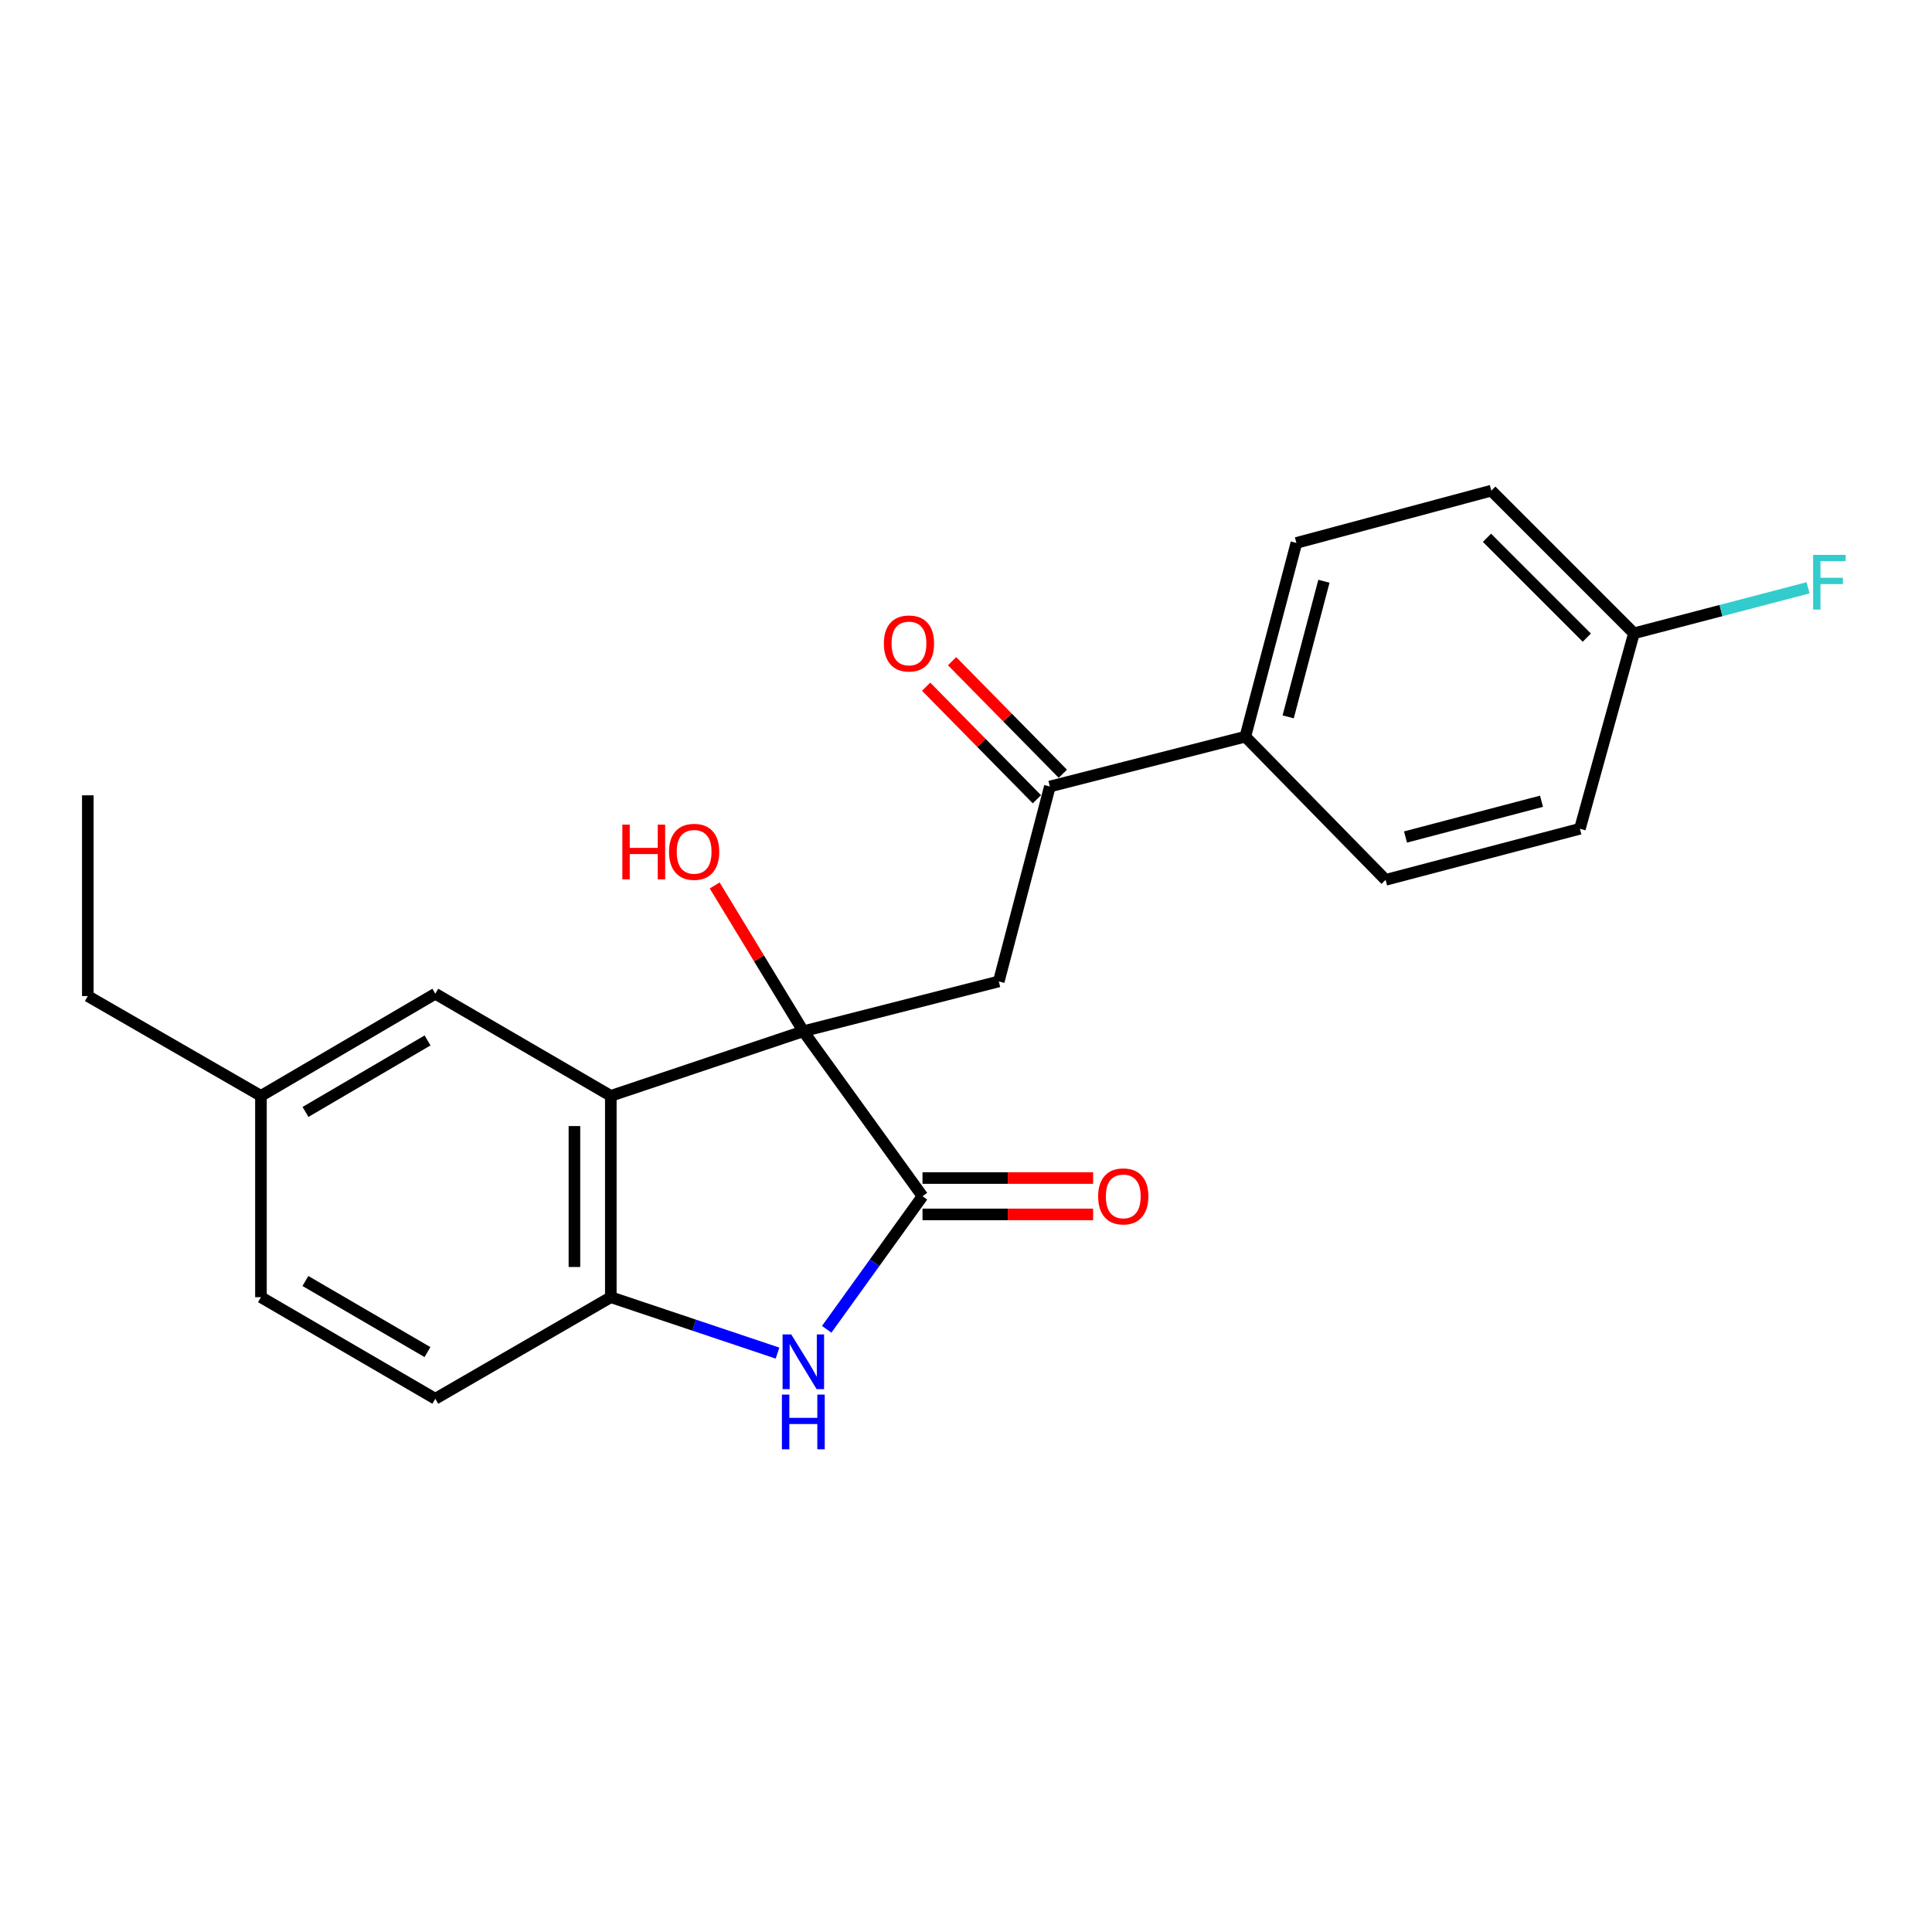 <?xml version='1.0' encoding='iso-8859-1'?>
<svg version='1.1' baseProfile='full'
              xmlns='http://www.w3.org/2000/svg'
                      xmlns:rdkit='http://www.rdkit.org/xml'
                      xmlns:xlink='http://www.w3.org/1999/xlink'
                  xml:space='preserve'
width='1000px' height='1000px' viewBox='0 0 1000 1000'>
<!-- END OF HEADER -->
<rect style='opacity:1.0;fill:#FFFFFF;stroke:none' width='1000' height='1000' x='0' y='0'> </rect>
<path class='bond-0' d='M 415.801,533.783 L 477.487,619.167' style='fill:none;fill-rule:evenodd;stroke:#000000;stroke-width:6px;stroke-linecap:butt;stroke-linejoin:miter;stroke-opacity:1' />
<path class='bond-1' d='M 415.801,533.783 L 316.158,567.221' style='fill:none;fill-rule:evenodd;stroke:#000000;stroke-width:6px;stroke-linecap:butt;stroke-linejoin:miter;stroke-opacity:1' />
<path class='bond-3' d='M 415.801,533.783 L 516.972,507.983' style='fill:none;fill-rule:evenodd;stroke:#000000;stroke-width:6px;stroke-linecap:butt;stroke-linejoin:miter;stroke-opacity:1' />
<path class='bond-11' d='M 415.801,533.783 L 392.856,496.044' style='fill:none;fill-rule:evenodd;stroke:#000000;stroke-width:6px;stroke-linecap:butt;stroke-linejoin:miter;stroke-opacity:1' />
<path class='bond-11' d='M 392.856,496.044 L 369.911,458.305' style='fill:none;fill-rule:evenodd;stroke:#FF0000;stroke-width:6px;stroke-linecap:butt;stroke-linejoin:miter;stroke-opacity:1' />
<path class='bond-2' d='M 477.487,619.167 L 452.692,653.605' style='fill:none;fill-rule:evenodd;stroke:#000000;stroke-width:6px;stroke-linecap:butt;stroke-linejoin:miter;stroke-opacity:1' />
<path class='bond-2' d='M 452.692,653.605 L 427.896,688.043' style='fill:none;fill-rule:evenodd;stroke:#0000FF;stroke-width:6px;stroke-linecap:butt;stroke-linejoin:miter;stroke-opacity:1' />
<path class='bond-7' d='M 477.487,628.583 L 521.644,628.583' style='fill:none;fill-rule:evenodd;stroke:#000000;stroke-width:6px;stroke-linecap:butt;stroke-linejoin:miter;stroke-opacity:1' />
<path class='bond-7' d='M 521.644,628.583 L 565.802,628.583' style='fill:none;fill-rule:evenodd;stroke:#FF0000;stroke-width:6px;stroke-linecap:butt;stroke-linejoin:miter;stroke-opacity:1' />
<path class='bond-7' d='M 477.487,609.75 L 521.644,609.75' style='fill:none;fill-rule:evenodd;stroke:#000000;stroke-width:6px;stroke-linecap:butt;stroke-linejoin:miter;stroke-opacity:1' />
<path class='bond-7' d='M 521.644,609.75 L 565.802,609.75' style='fill:none;fill-rule:evenodd;stroke:#FF0000;stroke-width:6px;stroke-linecap:butt;stroke-linejoin:miter;stroke-opacity:1' />
<path class='bond-4' d='M 316.158,567.221 L 316.158,671.426' style='fill:none;fill-rule:evenodd;stroke:#000000;stroke-width:6px;stroke-linecap:butt;stroke-linejoin:miter;stroke-opacity:1' />
<path class='bond-4' d='M 297.325,582.852 L 297.325,655.795' style='fill:none;fill-rule:evenodd;stroke:#000000;stroke-width:6px;stroke-linecap:butt;stroke-linejoin:miter;stroke-opacity:1' />
<path class='bond-6' d='M 316.158,567.221 L 225.313,514.355' style='fill:none;fill-rule:evenodd;stroke:#000000;stroke-width:6px;stroke-linecap:butt;stroke-linejoin:miter;stroke-opacity:1' />
<path class='bond-22' d='M 402.434,700.36 L 359.296,685.893' style='fill:none;fill-rule:evenodd;stroke:#0000FF;stroke-width:6px;stroke-linecap:butt;stroke-linejoin:miter;stroke-opacity:1' />
<path class='bond-22' d='M 359.296,685.893 L 316.158,671.426' style='fill:none;fill-rule:evenodd;stroke:#000000;stroke-width:6px;stroke-linecap:butt;stroke-linejoin:miter;stroke-opacity:1' />
<path class='bond-5' d='M 516.972,507.983 L 543.411,407.094' style='fill:none;fill-rule:evenodd;stroke:#000000;stroke-width:6px;stroke-linecap:butt;stroke-linejoin:miter;stroke-opacity:1' />
<path class='bond-9' d='M 316.158,671.426 L 225.313,723.999' style='fill:none;fill-rule:evenodd;stroke:#000000;stroke-width:6px;stroke-linecap:butt;stroke-linejoin:miter;stroke-opacity:1' />
<path class='bond-8' d='M 543.411,407.094 L 644.582,381.294' style='fill:none;fill-rule:evenodd;stroke:#000000;stroke-width:6px;stroke-linecap:butt;stroke-linejoin:miter;stroke-opacity:1' />
<path class='bond-10' d='M 550.122,400.49 L 521.455,371.359' style='fill:none;fill-rule:evenodd;stroke:#000000;stroke-width:6px;stroke-linecap:butt;stroke-linejoin:miter;stroke-opacity:1' />
<path class='bond-10' d='M 521.455,371.359 L 492.789,342.227' style='fill:none;fill-rule:evenodd;stroke:#FF0000;stroke-width:6px;stroke-linecap:butt;stroke-linejoin:miter;stroke-opacity:1' />
<path class='bond-10' d='M 536.699,413.699 L 508.032,384.567' style='fill:none;fill-rule:evenodd;stroke:#000000;stroke-width:6px;stroke-linecap:butt;stroke-linejoin:miter;stroke-opacity:1' />
<path class='bond-10' d='M 508.032,384.567 L 479.365,355.436' style='fill:none;fill-rule:evenodd;stroke:#FF0000;stroke-width:6px;stroke-linecap:butt;stroke-linejoin:miter;stroke-opacity:1' />
<path class='bond-14' d='M 225.313,514.355 L 135.065,567.221' style='fill:none;fill-rule:evenodd;stroke:#000000;stroke-width:6px;stroke-linecap:butt;stroke-linejoin:miter;stroke-opacity:1' />
<path class='bond-14' d='M 221.294,538.534 L 158.121,575.54' style='fill:none;fill-rule:evenodd;stroke:#000000;stroke-width:6px;stroke-linecap:butt;stroke-linejoin:miter;stroke-opacity:1' />
<path class='bond-12' d='M 644.582,381.294 L 671.009,281.023' style='fill:none;fill-rule:evenodd;stroke:#000000;stroke-width:6px;stroke-linecap:butt;stroke-linejoin:miter;stroke-opacity:1' />
<path class='bond-12' d='M 666.756,371.053 L 685.256,300.863' style='fill:none;fill-rule:evenodd;stroke:#000000;stroke-width:6px;stroke-linecap:butt;stroke-linejoin:miter;stroke-opacity:1' />
<path class='bond-13' d='M 644.582,381.294 L 717.19,455.41' style='fill:none;fill-rule:evenodd;stroke:#000000;stroke-width:6px;stroke-linecap:butt;stroke-linejoin:miter;stroke-opacity:1' />
<path class='bond-23' d='M 225.313,723.999 L 135.065,671.426' style='fill:none;fill-rule:evenodd;stroke:#000000;stroke-width:6px;stroke-linecap:butt;stroke-linejoin:miter;stroke-opacity:1' />
<path class='bond-23' d='M 221.255,699.841 L 158.081,663.039' style='fill:none;fill-rule:evenodd;stroke:#000000;stroke-width:6px;stroke-linecap:butt;stroke-linejoin:miter;stroke-opacity:1' />
<path class='bond-18' d='M 671.009,281.023 L 771.898,253.967' style='fill:none;fill-rule:evenodd;stroke:#000000;stroke-width:6px;stroke-linecap:butt;stroke-linejoin:miter;stroke-opacity:1' />
<path class='bond-17' d='M 717.19,455.41 L 817.755,428.971' style='fill:none;fill-rule:evenodd;stroke:#000000;stroke-width:6px;stroke-linecap:butt;stroke-linejoin:miter;stroke-opacity:1' />
<path class='bond-17' d='M 727.487,433.231 L 797.882,414.724' style='fill:none;fill-rule:evenodd;stroke:#000000;stroke-width:6px;stroke-linecap:butt;stroke-linejoin:miter;stroke-opacity:1' />
<path class='bond-16' d='M 135.065,567.221 L 135.065,671.426' style='fill:none;fill-rule:evenodd;stroke:#000000;stroke-width:6px;stroke-linecap:butt;stroke-linejoin:miter;stroke-opacity:1' />
<path class='bond-20' d='M 135.065,567.221 L 45.455,515.558' style='fill:none;fill-rule:evenodd;stroke:#000000;stroke-width:6px;stroke-linecap:butt;stroke-linejoin:miter;stroke-opacity:1' />
<path class='bond-15' d='M 845.72,327.8 L 817.755,428.971' style='fill:none;fill-rule:evenodd;stroke:#000000;stroke-width:6px;stroke-linecap:butt;stroke-linejoin:miter;stroke-opacity:1' />
<path class='bond-19' d='M 845.72,327.8 L 890.789,316.023' style='fill:none;fill-rule:evenodd;stroke:#000000;stroke-width:6px;stroke-linecap:butt;stroke-linejoin:miter;stroke-opacity:1' />
<path class='bond-19' d='M 890.789,316.023 L 935.857,304.245' style='fill:none;fill-rule:evenodd;stroke:#33CCCC;stroke-width:6px;stroke-linecap:butt;stroke-linejoin:miter;stroke-opacity:1' />
<path class='bond-24' d='M 845.72,327.8 L 771.898,253.967' style='fill:none;fill-rule:evenodd;stroke:#000000;stroke-width:6px;stroke-linecap:butt;stroke-linejoin:miter;stroke-opacity:1' />
<path class='bond-24' d='M 821.33,330.041 L 769.654,278.358' style='fill:none;fill-rule:evenodd;stroke:#000000;stroke-width:6px;stroke-linecap:butt;stroke-linejoin:miter;stroke-opacity:1' />
<path class='bond-21' d='M 45.455,515.558 L 45.455,411.656' style='fill:none;fill-rule:evenodd;stroke:#000000;stroke-width:6px;stroke-linecap:butt;stroke-linejoin:miter;stroke-opacity:1' />
<path  class='atom-3' d='M 409.541 690.683
L 418.821 705.683
Q 419.741 707.163, 421.221 709.843
Q 422.701 712.523, 422.781 712.683
L 422.781 690.683
L 426.541 690.683
L 426.541 719.003
L 422.661 719.003
L 412.701 702.603
Q 411.541 700.683, 410.301 698.483
Q 409.101 696.283, 408.741 695.603
L 408.741 719.003
L 405.061 719.003
L 405.061 690.683
L 409.541 690.683
' fill='#0000FF'/>
<path  class='atom-3' d='M 404.721 721.835
L 408.561 721.835
L 408.561 733.875
L 423.041 733.875
L 423.041 721.835
L 426.881 721.835
L 426.881 750.155
L 423.041 750.155
L 423.041 737.075
L 408.561 737.075
L 408.561 750.155
L 404.721 750.155
L 404.721 721.835
' fill='#0000FF'/>
<path  class='atom-8' d='M 568.399 619.247
Q 568.399 612.447, 571.759 608.647
Q 575.119 604.847, 581.399 604.847
Q 587.679 604.847, 591.039 608.647
Q 594.399 612.447, 594.399 619.247
Q 594.399 626.127, 590.999 630.047
Q 587.599 633.927, 581.399 633.927
Q 575.159 633.927, 571.759 630.047
Q 568.399 626.167, 568.399 619.247
M 581.399 630.727
Q 585.719 630.727, 588.039 627.847
Q 590.399 624.927, 590.399 619.247
Q 590.399 613.687, 588.039 610.887
Q 585.719 608.047, 581.399 608.047
Q 577.079 608.047, 574.719 610.847
Q 572.399 613.647, 572.399 619.247
Q 572.399 624.967, 574.719 627.847
Q 577.079 630.727, 581.399 630.727
' fill='#FF0000'/>
<path  class='atom-11' d='M 457.477 333.059
Q 457.477 326.259, 460.837 322.459
Q 464.197 318.659, 470.477 318.659
Q 476.757 318.659, 480.117 322.459
Q 483.477 326.259, 483.477 333.059
Q 483.477 339.939, 480.077 343.859
Q 476.677 347.739, 470.477 347.739
Q 464.237 347.739, 460.837 343.859
Q 457.477 339.979, 457.477 333.059
M 470.477 344.539
Q 474.797 344.539, 477.117 341.659
Q 479.477 338.739, 479.477 333.059
Q 479.477 327.499, 477.117 324.699
Q 474.797 321.859, 470.477 321.859
Q 466.157 321.859, 463.797 324.659
Q 461.477 327.459, 461.477 333.059
Q 461.477 338.779, 463.797 341.659
Q 466.157 344.539, 470.477 344.539
' fill='#FF0000'/>
<path  class='atom-12' d='M 322.123 426.825
L 325.963 426.825
L 325.963 438.865
L 340.443 438.865
L 340.443 426.825
L 344.283 426.825
L 344.283 455.145
L 340.443 455.145
L 340.443 442.065
L 325.963 442.065
L 325.963 455.145
L 322.123 455.145
L 322.123 426.825
' fill='#FF0000'/>
<path  class='atom-12' d='M 346.283 440.905
Q 346.283 434.105, 349.643 430.305
Q 353.003 426.505, 359.283 426.505
Q 365.563 426.505, 368.923 430.305
Q 372.283 434.105, 372.283 440.905
Q 372.283 447.785, 368.883 451.705
Q 365.483 455.585, 359.283 455.585
Q 353.043 455.585, 349.643 451.705
Q 346.283 447.825, 346.283 440.905
M 359.283 452.385
Q 363.603 452.385, 365.923 449.505
Q 368.283 446.585, 368.283 440.905
Q 368.283 435.345, 365.923 432.545
Q 363.603 429.705, 359.283 429.705
Q 354.963 429.705, 352.603 432.505
Q 350.283 435.305, 350.283 440.905
Q 350.283 446.625, 352.603 449.505
Q 354.963 452.385, 359.283 452.385
' fill='#FF0000'/>
<path  class='atom-20' d='M 938.471 287.202
L 955.311 287.202
L 955.311 290.442
L 942.271 290.442
L 942.271 299.042
L 953.871 299.042
L 953.871 302.322
L 942.271 302.322
L 942.271 315.522
L 938.471 315.522
L 938.471 287.202
' fill='#33CCCC'/>
</svg>
